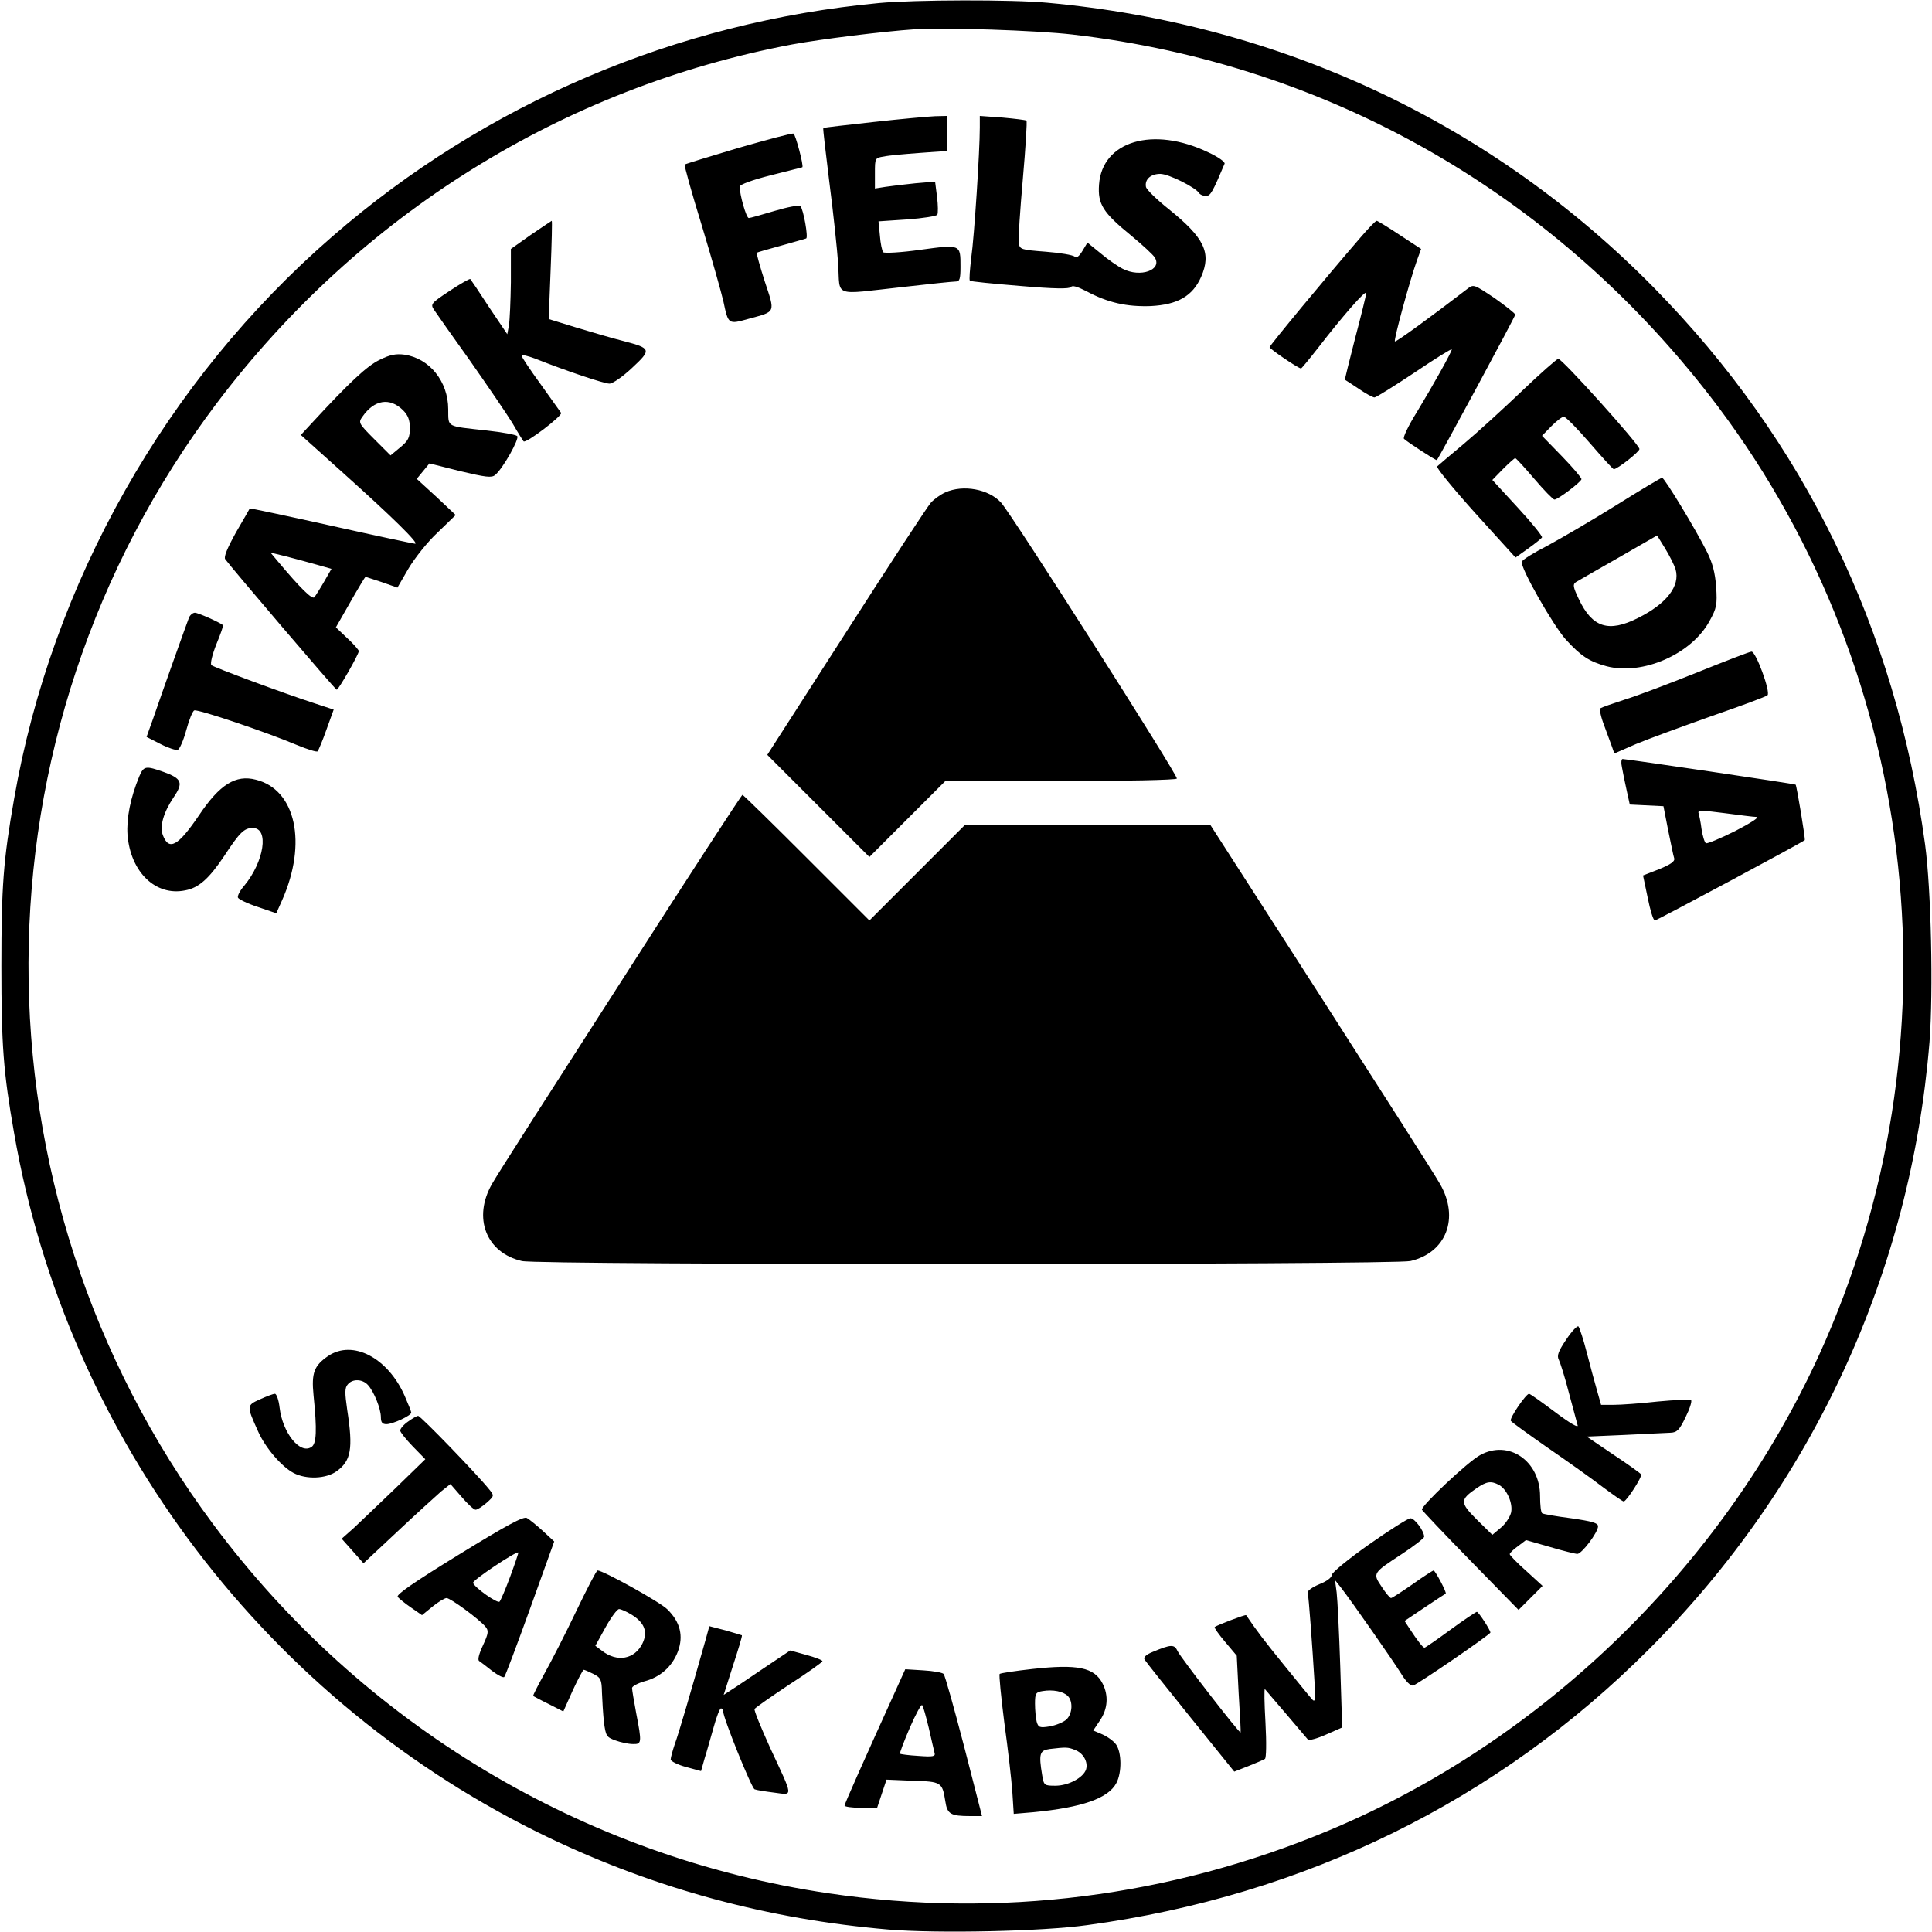 <svg version="1" xmlns="http://www.w3.org/2000/svg" width="933.333" height="933.333" viewBox="0 0 700 700"><path d="M318.5 1.1C245.1 8 176 37.4 120.5 85.6 60.2 137.8 18.7 211.2 5.1 289.5 1.2 311.7.5 321.2.5 350s.7 38.3 4.6 60.5C24.3 521.3 97.2 617.2 199.2 666c38.6 18.4 79.2 29.4 122.6 33.1 17.7 1.5 55.9.7 72.2-1.6 78.8-10.7 148.6-45 203.5-100 59.3-59.4 94.8-136.3 101.6-220 1.4-18.3.6-55.2-1.6-71.5-10.6-78.1-43.8-146.3-98.1-201.6C540.8 44.7 464.2 8.7 379.5 1c-12.8-1.2-48-1.1-61 .1zm70 11.4c93.8 10.8 176.7 58.7 234.1 135 73.6 98.1 87.8 230.7 36.6 343.2-35 76.7-100.2 140.1-177.7 172.5-57.6 24.1-119.5 31.9-181.2 22.8-88.9-13.1-169.2-61.3-223.1-133.8-89.7-120.6-89.1-286.4 1.4-406.2C130.2 77.8 203.9 31.8 287 16.1c10.3-1.9 32.7-4.7 44.5-5.5 11.1-.7 43.9.4 57 1.9z"/><path d="M316.5 44.2c-9.9 1.1-18.1 2-18.2 2.2-.2.1.9 9 2.2 19.7 1.4 10.7 2.8 24 3.2 29.6.7 12.2-2.2 11.1 23.3 8.3 9.6-1.1 18.3-2 19.3-2 1.4 0 1.7-.9 1.7-5.3 0-8.2.2-8.2-14.5-6.2-7 1-13 1.3-13.5.9-.4-.5-1-3.2-1.2-6.1l-.5-5.1 10.4-.7c5.7-.4 10.6-1.2 10.9-1.7.3-.5.3-3.4-.1-6.5l-.7-5.5-7.1.6c-4 .4-8.9 1-10.9 1.3l-3.8.6v-5.6c0-5.4 0-5.5 3.3-6 1.7-.4 7.6-.9 13-1.3l9.7-.7V42l-4.2.1c-2.4.1-12.4 1-22.3 2.1zM355 46.2c0 8.6-2 39.5-3.1 47.2-.5 4.3-.8 8-.5 8.3.2.3 8.5 1.1 18.2 1.9 12.7 1.1 17.9 1.1 18.4.4.5-.7 2.3-.2 5.6 1.5 7.8 4.2 14.7 5.7 23.3 5.4 9.8-.5 15.2-3.6 18.3-10.6 3.8-8.7 1.2-14.1-11.7-24.5-4.4-3.5-8.1-7.1-8.3-8.1-.5-2.7 1.7-4.7 5.2-4.7 3 0 12.8 4.9 14.1 7 .3.5 1.4 1 2.4 1 1.7 0 2.4-1.3 6.8-11.7.2-.6-2.2-2.4-5.9-4.1-20-9.6-38.5-4.1-39.6 11.7-.5 7.1 1.4 10.1 11.7 18.5 4.1 3.4 7.9 6.9 8.5 7.9 2.8 4.5-5.2 7.4-11.6 4.1-1.8-.9-5.4-3.4-8-5.6l-4.8-3.9-1.8 3c-1.2 2-2.2 2.7-2.8 2.1-.6-.6-5.3-1.4-10.5-1.8-9-.7-9.4-.8-9.8-3.2-.2-1.4.5-11.8 1.5-23.2 1-11.4 1.6-20.9 1.3-21.1-.2-.2-4.1-.7-8.6-1.1L355 42v4.2zM267.5 53.6c-10.4 3.1-19.2 5.8-19.4 6-.3.2 2.5 10.2 6.2 22.2 3.6 11.9 7.1 24.3 7.8 27.4 1.8 8.4 1.7 8.4 9.2 6.3 9.9-2.7 9.6-2 5.8-13.5-1.8-5.6-3.1-10.3-2.9-10.4.1-.2 4.1-1.3 8.8-2.6 4.7-1.3 8.8-2.5 9.1-2.6.8-.4-1-10.6-2.1-11.7-.4-.5-4.6.3-9.3 1.7-4.7 1.4-8.9 2.6-9.4 2.6-.9 0-3.3-8.4-3.3-11.4 0-.7 4.5-2.4 11.3-4.1 6.1-1.5 11.3-2.9 11.4-2.9.6-.4-2.5-12-3.2-12.2-.6-.2-9.5 2.2-20 5.2zM192.3 85.1l-7.2 5.1v12.1c-.1 6.7-.4 13.7-.7 15.5l-.6 3.3-6.6-9.8c-3.5-5.4-6.6-10-6.8-10.2-.2-.2-3.6 1.7-7.5 4.3-6.8 4.5-7 4.8-5.6 6.9.8 1.2 6.6 9.5 13 18.4 6.3 9 13.2 19.1 15.3 22.5 2 3.5 3.9 6.5 4.1 6.7.7 1 14.2-9.3 13.6-10.3-.4-.6-3.8-5.3-7.5-10.5-3.7-5.1-6.8-9.7-6.8-10.2s2.1 0 4.8 1c11.6 4.6 25.1 9.1 27 9.1 1.2 0 4.8-2.5 8.2-5.7 7.1-6.6 7-7.1-3-9.7-3.6-.9-11.2-3.1-16.8-4.8l-10.4-3.2.7-17.8c.4-9.8.6-17.8.4-17.8-.2.1-3.6 2.4-7.6 5.1zM492.8 86.2c-12.7 14.7-32.8 39-32.8 39.6 0 .6 10.4 7.7 11.4 7.7.2 0 3-3.4 6.2-7.5 9.2-11.9 17.4-21.2 17.4-19.8 0 .7-1.8 8-4 16.3-2.1 8.2-3.8 15-3.7 15.1.1 0 2.3 1.5 4.9 3.2 2.6 1.8 5.2 3.2 5.8 3.2.6 0 7.1-4.1 14.5-9 7.4-5 13.5-8.8 13.5-8.4 0 .9-6.7 12.9-12.7 22.8-3 4.8-5.1 9.2-4.6 9.6 1.4 1.3 11.7 8 11.9 7.7.8-.9 28.4-52 28.4-52.7 0-.4-3.4-3.1-7.5-6-7.5-5-7.6-5.1-9.9-3.3-13 10-25.9 19.4-26.2 19-.5-.5 5.4-22.1 8-29.4l1.5-4.1-7.8-5.1c-4.2-2.8-8-5.1-8.3-5.1-.4 0-3.1 2.8-6 6.2zM137.5 130.4c-4.5 2.2-10.7 7.9-24.8 23.2l-3.7 4 15.7 14.1C142 187.2 152 197 150.4 197c-.5 0-14.2-2.9-30.3-6.5-16.2-3.6-29.5-6.4-29.6-6.3-.1.2-2.3 4.1-5 8.7-3.1 5.6-4.5 8.9-3.9 9.7 1.9 2.7 39.9 47.3 40.4 47.3.6.1 8-12.8 8-14 0-.4-1.9-2.6-4.2-4.7l-4.1-3.9 5.2-9.1c2.9-5.1 5.4-9.2 5.5-9.2.2 0 2.8.9 5.9 1.9l5.7 2 4-6.9c2.2-3.7 6.9-9.7 10.6-13.1l6.5-6.3-7-6.6-7.1-6.5 2.3-2.8 2.3-2.8 11.1 2.8c9.3 2.2 11.4 2.5 12.7 1.4 2.8-2.3 8.9-13.2 8-14.1-.5-.5-5.4-1.4-10.9-2-15.1-1.7-14-1-14.1-7.7 0-10.1-6.8-18.5-15.9-19.8-3-.4-5.2 0-9 1.9zm8.5 18.2c1.8 1.8 2.5 3.5 2.5 6.5 0 3.5-.6 4.6-3.5 7l-3.5 2.9-5.9-5.9c-5.7-5.7-5.8-6-4.3-8.1 4.3-6.2 9.9-7.1 14.7-2.4zm-31.2 56l5.3 1.5-2.7 4.7c-1.5 2.6-3.1 5.1-3.5 5.6-.8.9-5-3.2-13.3-13.1l-2.6-3.1 5.7 1.4c3.2.8 8.2 2.2 11.1 3zM551.5 141.6c-6.6 6.3-16 14.9-21 19.1-4.9 4.1-9.4 7.9-9.8 8.3-.4.4 5.8 8 13.8 16.9l14.6 16.1 4.5-3.2c2.5-1.8 4.8-3.6 5.1-4.1.2-.4-3.7-5.3-8.8-10.8l-9.2-10 3.8-3.9c2.2-2.2 4.2-4 4.5-4 .3 0 3.4 3.4 6.9 7.5 3.5 4.1 6.8 7.5 7.3 7.5 1.3 0 9.7-6.4 9.8-7.4 0-.5-3.2-4.3-7.1-8.3l-7.2-7.4 3.3-3.4c1.9-1.9 3.9-3.5 4.6-3.5.7 0 4.9 4.3 9.4 9.5s8.4 9.5 8.7 9.5c1.3 0 9.3-6.3 9.3-7.3 0-1.6-28-32.7-29.4-32.7-.6.1-6.5 5.3-13.1 11.6zM585.5 183.1c-8.8 5.5-20 12-24.8 14.6-4.9 2.5-9.1 5.1-9.3 5.8-.8 1.9 11.5 23.4 16 28.3 5.5 6 8.5 7.9 14.7 9.6 13.1 3.4 30.8-4.4 37.3-16.4 2.6-4.7 2.8-5.9 2.4-12.4-.4-5.1-1.3-8.6-3.3-12.6-4.1-8.2-15.5-27-16.3-26.9-.4 0-7.9 4.5-16.7 10zm21.6 23.2c1.7 6-3.2 12.4-13.6 17.6-10.7 5.4-16.6 3.5-21.5-6.9-2.1-4.4-2.2-5.3-1-6.1.8-.5 7.8-4.5 15.5-8.9l13.9-8 2.9 4.7c1.6 2.6 3.3 6 3.8 7.6zM342.5 178.4c-1.6.7-4 2.4-5.2 3.7-1.2 1.3-15 22.4-30.7 46.9L278 273.5l18.5 18.5 18.5 18.5 13.8-13.8 13.7-13.7h41.7c23.9 0 41.9-.4 42.2-.9.6-.9-59.8-95.7-63.7-100-4.5-4.9-13.7-6.6-20.2-3.7zM68.5 223.7c-.9 2.3-10 27.8-13 36.6l-2.4 6.7 5.1 2.6c2.7 1.4 5.6 2.3 6.2 2.1.7-.3 2.1-3.5 3.1-7.2s2.3-6.9 2.9-7.1c1.4-.5 26.2 7.9 37.1 12.5 3.9 1.6 7.3 2.7 7.6 2.3.3-.4 1.8-3.9 3.2-7.9l2.6-7.2-6.7-2.2c-11.4-3.7-36.7-13.1-37.6-13.9-.5-.5.3-3.8 1.8-7.6 1.5-3.6 2.6-6.8 2.4-6.9-1.2-1-9-4.5-10.2-4.5-.7 0-1.7.8-2.1 1.7zM615 243.6c-10.2 4.1-22.1 8.6-26.4 9.9-4.3 1.4-8.3 2.8-8.7 3.1-.5.3.1 3.1 1.3 6.2 1.1 3.1 2.5 6.7 2.9 7.9l.8 2.3 7.8-3.4c4.3-1.8 16.6-6.3 27.3-10.1 10.7-3.7 19.9-7.1 20.4-7.6 1.2-1.1-4.2-15.9-5.8-15.8-.6 0-9.4 3.4-19.6 7.5zM587.7 278.2c.3 1.8 1.1 5.5 1.7 8.3l1.1 5 6.1.3 6.1.3 1.7 8.7c1 4.8 1.9 9.4 2.2 10.2.3 1.1-1.3 2.2-5.4 3.9l-5.9 2.3 1.7 8.1c.9 4.5 2 8.2 2.6 8.2.7 0 52.6-27.8 54.3-29.1.3-.3-2.9-19.6-3.3-20.1-.2-.3-61.4-9.3-62.7-9.3-.5 0-.6 1.5-.2 3.2zm48.8 17.8c1.1.1-2.4 2.3-7.8 5.1-5.4 2.7-10.2 4.7-10.6 4.4-.5-.2-1.2-2.6-1.6-5.1-.3-2.6-.9-5.2-1.1-5.9-.4-.9 1.8-.9 9.3.1 5.4.7 10.7 1.4 11.8 1.4zM50.5 281.2c-3.3 8-4.7 15.3-4.3 21.3 1.1 13.5 10.2 22.3 20.9 20.1 4.9-.9 8.6-4.2 14.1-12.4 5.7-8.7 7.3-10.2 10.4-10.2 6 0 4.1 12.2-3.1 20.9-1.5 1.7-2.5 3.6-2.3 4.3.2.6 3.5 2.2 7.2 3.4l6.7 2.3 2.1-4.7c9.2-20.7 5-40.1-9.5-43.7-7.3-1.9-13.1 1.7-20.6 12.9-7.6 11.2-10.9 13-13.1 7.2-1.2-3.2.2-8.2 3.9-13.7 3.6-5.3 3-6.8-3.6-9.2-6.5-2.3-7.2-2.2-8.8 1.5z"/><path d="M225 355.7c-23.9 37.2-45 70.1-46.7 73.2-7.1 12.3-2.2 25 10.8 28 6.1 1.5 315.7 1.4 321.9 0 13-3 17.9-15.6 10.7-28-1.7-3.1-21.2-33.5-43.1-67.7l-40-62.2h-89.1l-17.2 17.2-17.3 17.3-22.8-22.8C279.7 298.2 269.3 288 269 288c-.3 0-20.1 30.4-44 67.7zM567.5 485.3c-2.9 4.3-3.5 5.9-2.7 7.4.5 1 2.2 6.3 3.6 11.8 1.5 5.5 2.9 10.8 3.2 11.9.4 1.1-2.6-.6-8.2-4.8-4.8-3.6-9-6.6-9.4-6.6-1.1 0-7.2 8.9-6.6 9.8.3.5 6.3 4.8 13.3 9.7 7 4.8 16 11.2 19.9 14.2 3.9 2.9 7.3 5.3 7.7 5.3 1 0 6.8-9 6.3-9.8-.2-.4-4.8-3.7-10.1-7.2l-9.6-6.5 13.8-.6c7.6-.4 15-.7 16.6-.8 2.3-.1 3.2-1 5.4-5.6 1.5-3 2.4-5.8 2-6.2-.4-.3-5.8-.1-12.1.5-6.2.7-13.4 1.2-15.9 1.2h-4.6l-1.5-5.3c-.8-2.8-2.5-9-3.7-13.7-1.2-4.7-2.6-8.9-3-9.4-.4-.4-2.4 1.7-4.4 4.7zM118.9 491.3c-5.1 3.5-6.1 6.1-5.3 14.2 1.3 12.7 1.1 17.7-.8 18.8-4.1 2.7-10.4-5.1-11.5-14.3-.3-2.7-1.1-5-1.7-5-.6 0-3 .9-5.4 2-4.9 2.2-4.9 2.3-.7 11.6 2.6 5.9 8.5 12.8 12.9 15.1 4.6 2.4 11.7 2.1 15.5-.6 5.3-3.8 6.1-8.1 3.9-22.3-.9-6.2-.9-8 .2-9.2 1.7-2.1 5.3-2 7.3.2 2.2 2.4 4.7 8.6 4.7 11.7 0 1.8.5 2.5 2 2.5 2.3 0 9-3.1 9-4.2 0-.4-1.1-3.1-2.4-6.1-6.1-13.8-18.8-20.4-27.7-14.4zM147.8 515.1c-1.6 1.1-2.8 2.6-2.8 3.2 0 .6 2.1 3.2 4.6 5.8l4.5 4.6-10.8 10.5c-5.9 5.7-12.8 12.2-15.1 14.4l-4.4 3.9 4 4.5 3.9 4.4 12.4-11.6c6.8-6.4 13.9-12.8 15.7-14.4l3.4-2.7 4 4.6c2.2 2.6 4.5 4.7 5.1 4.7.7 0 2.5-1.2 4-2.5 2.8-2.5 2.8-2.6 1-4.8-4.2-5.3-24.9-26.7-25.8-26.7-.5 0-2.2 1-3.7 2.1zM536.3 527.2c-4.5 2.4-21.6 18.6-21.1 19.8.2.4 8.1 8.8 17.6 18.5l17.4 17.8 4.3-4.3 4.4-4.4-5.9-5.4c-3.3-2.9-6-5.7-6-6.1 0-.4 1.3-1.7 3-2.9l2.9-2.2 8.7 2.5c4.7 1.4 9.2 2.5 9.9 2.5 1.6 0 7.5-7.8 7.5-10 0-1.2-2.1-1.8-9.7-2.9-5.4-.7-10.1-1.5-10.5-1.8-.5-.2-.8-3-.8-6.2 0-12.8-11.4-20.6-21.7-14.9zm6.8 10.8c2.9 1.6 5.1 6.7 4.4 10-.4 1.6-2 4.1-3.7 5.5l-3.1 2.6-5.6-5.5c-6.2-6.2-6.2-7.2-.1-11.4 3.7-2.5 5.2-2.7 8.1-1.2zM166.2 563.3c-16.1 9.9-22.8 14.5-22.1 15.3.5.6 2.7 2.4 4.9 3.9l3.9 2.7 3.8-3.1c2.1-1.7 4.4-3.1 5.1-3.1 1.4 0 11.9 7.7 14.1 10.4 1.2 1.4 1.1 2.4-.9 6.7-1.5 3.2-2 5.3-1.4 5.7.6.4 2.7 2 4.7 3.6 2.1 1.6 4.1 2.6 4.4 2.2.4-.4 4.6-11.6 9.4-24.9l8.7-24.2-4.1-3.8c-2.3-2.1-4.9-4.2-5.8-4.7-1.2-.7-7.3 2.6-24.7 13.3zm18.7 7.8c-1.7 4.6-3.5 8.8-3.9 9.2-.7.8-9.1-5.1-9.6-6.8-.3-.9 15.7-11.6 16.4-11 .1.1-1.2 4-2.9 8.6zM496 559.6c-7.5 5.3-13.5 10.2-13.5 11.1 0 .9-1.9 2.3-4.5 3.3-2.6 1.1-4.4 2.4-4.2 3.1.4 1.4 1.7 19.5 2.5 32.7.4 5.9.2 7.1-.8 6-.7-.7-5.2-6.3-10.1-12.3-7.4-9.1-10.2-12.8-13.9-18.3-.3-.3-10.7 3.7-11.4 4.3-.2.3 1.5 2.7 3.8 5.4l4.2 5 .7 13.8c.5 7.6.8 13.9.7 14-.3.6-21.7-27.1-22.8-29.4-1.2-2.6-2.3-2.6-9 .2-2.5 1-3.5 2-3 2.8.4.7 7.9 10.1 16.6 20.9l15.9 19.7 5.1-2c2.8-1.1 5.5-2.3 6-2.6.5-.3.6-5.8.2-13.2-.4-6.9-.5-12.4-.2-12.1.2.3 3.7 4.3 7.7 9s7.5 8.8 7.9 9.3c.4.4 3.4-.4 6.5-1.8l5.9-2.6-.7-22.2c-.4-12.2-1-24.2-1.3-26.7l-.6-4.5 2 2.5c4.2 5.4 19.1 26.8 21.9 31.3 1.8 3 3.5 4.6 4.4 4.4 1.6-.4 28-18.5 28-19.2 0-.9-4.3-7.5-4.9-7.5-.3 0-4.7 2.9-9.6 6.5-4.9 3.6-9.1 6.5-9.4 6.5-.6-.1-2.5-2.5-5.5-7.1l-1.7-2.6 7.3-4.9c4-2.7 7.4-4.9 7.6-5 .5-.3-3.8-8.4-4.4-8.4-.2 0-3.7 2.2-7.6 5-3.9 2.7-7.4 5-7.8 5-.4 0-1.9-1.8-3.4-4.1-3.3-4.9-3.3-4.9 7.4-11.9 4.4-2.9 8-5.7 8-6.2 0-2.1-3.5-6.8-5-6.7-.8 0-7.6 4.3-15 9.5zM208.8 583.7c-3.9 8.2-9.1 18.3-11.5 22.6-2.4 4.4-4.3 8-4.1 8.2.2.1 2.7 1.5 5.6 2.9l5.3 2.7 3.4-7.6c1.9-4.1 3.7-7.5 4-7.5.3 0 1.9.7 3.5 1.5 2.7 1.4 3 2 3.1 6.8.1 2.8.4 7.6.7 10.6.7 5.1.9 5.5 4.2 6.7 1.9.7 4.7 1.3 6.3 1.3 3.2.1 3.3-.4 1.2-11.2-.8-4.3-1.5-8.4-1.5-9.1 0-.6 2-1.7 4.4-2.4 5.8-1.5 10.1-5.3 12.2-10.8 2.1-5.6.9-10.7-3.8-15.3-2.7-2.7-23.3-14.1-25.3-14.1-.4 0-3.8 6.6-7.7 14.7zm20 1.3c4.7 2.9 6 6.2 4 10.4-2.8 5.8-9.2 7-14.7 2.7l-2.4-1.8 3.7-6.7c2-3.6 4.2-6.6 4.9-6.6.7 0 2.7.9 4.5 2zM255.6 594.3c-5.6 19.8-9.7 33.8-11.1 37.6-.8 2.4-1.5 4.9-1.5 5.6 0 .6 2.5 1.9 5.5 2.7l5.5 1.5 1.3-4.6c.8-2.5 2.2-7.6 3.3-11.4 1-3.7 2.2-6.7 2.6-6.7.5 0 .8.5.8 1 0 2.4 10.3 27.9 11.4 28.3.7.3 3.9.8 7.1 1.2 7 .9 7.1 2.2-1.5-16.3-3.3-7.3-5.9-13.6-5.6-14 .3-.5 5.9-4.4 12.5-8.8 6.7-4.3 12.1-8.2 12.1-8.5 0-.4-2.6-1.4-5.9-2.3l-5.8-1.6-9.4 6.3c-5.2 3.5-10.6 7.2-12.1 8.1l-2.6 1.7 3.4-10.7c1.9-5.8 3.4-10.7 3.2-10.9-.2-.1-2.9-.9-6-1.8l-5.8-1.5-1.4 5.1zM374.1 604.7c-6.3.7-11.6 1.5-11.9 1.8-.3.3.5 8.3 1.7 17.8 1.3 9.4 2.6 20.7 2.9 25.1l.5 7.8 7.1-.6c17.6-1.7 27.2-5 30.1-10.6 2-3.8 1.9-11-.1-13.9-.9-1.3-3.2-2.9-5-3.7l-3.3-1.4 2.4-3.6c2.9-4.2 3.2-9.1 1-13.4-3-5.9-9.1-7.1-25.4-5.3zm12.8 9.8c1.9 1.9 1.7 6.4-.5 8.5-1.1 1-3.8 2.1-6 2.5-3.7.6-4.2.4-4.8-1.7-.3-1.3-.6-4.2-.6-6.5 0-3.8.3-4.2 2.8-4.6 3.7-.6 7.4.1 9.1 1.8zm2.5 19.5c3.1 1.1 4.9 4.4 4.1 7.1-1 3-6.4 5.9-11.1 5.9-4 0-4.2-.1-4.8-3.8-1.3-7.8-.9-9 2.7-9.5 5.9-.7 6.6-.7 9.1.3zM325.6 610.1c-12.9 28.4-19.6 43.5-19.6 44.1 0 .4 2.7.8 5.9.8h5.9l1.7-5.1 1.7-5.1 9.4.4c10.5.3 10.8.5 11.9 7.4.7 4.7 1.9 5.4 9.1 5.4h4.2l-6.5-25.3c-3.6-13.8-6.9-25.6-7.4-26.2-.5-.5-3.8-1.1-7.4-1.3l-6.5-.4-2.4 5.3zm10.9 15.9c.9 4.1 1.9 8.2 2.1 9.1.4 1.3-.5 1.5-5.8 1.1-3.5-.2-6.5-.6-6.7-.8-.2-.2 1.4-4.4 3.5-9.3s4.2-8.7 4.5-8.3c.4.4 1.4 4.1 2.4 8.2z"/></svg>